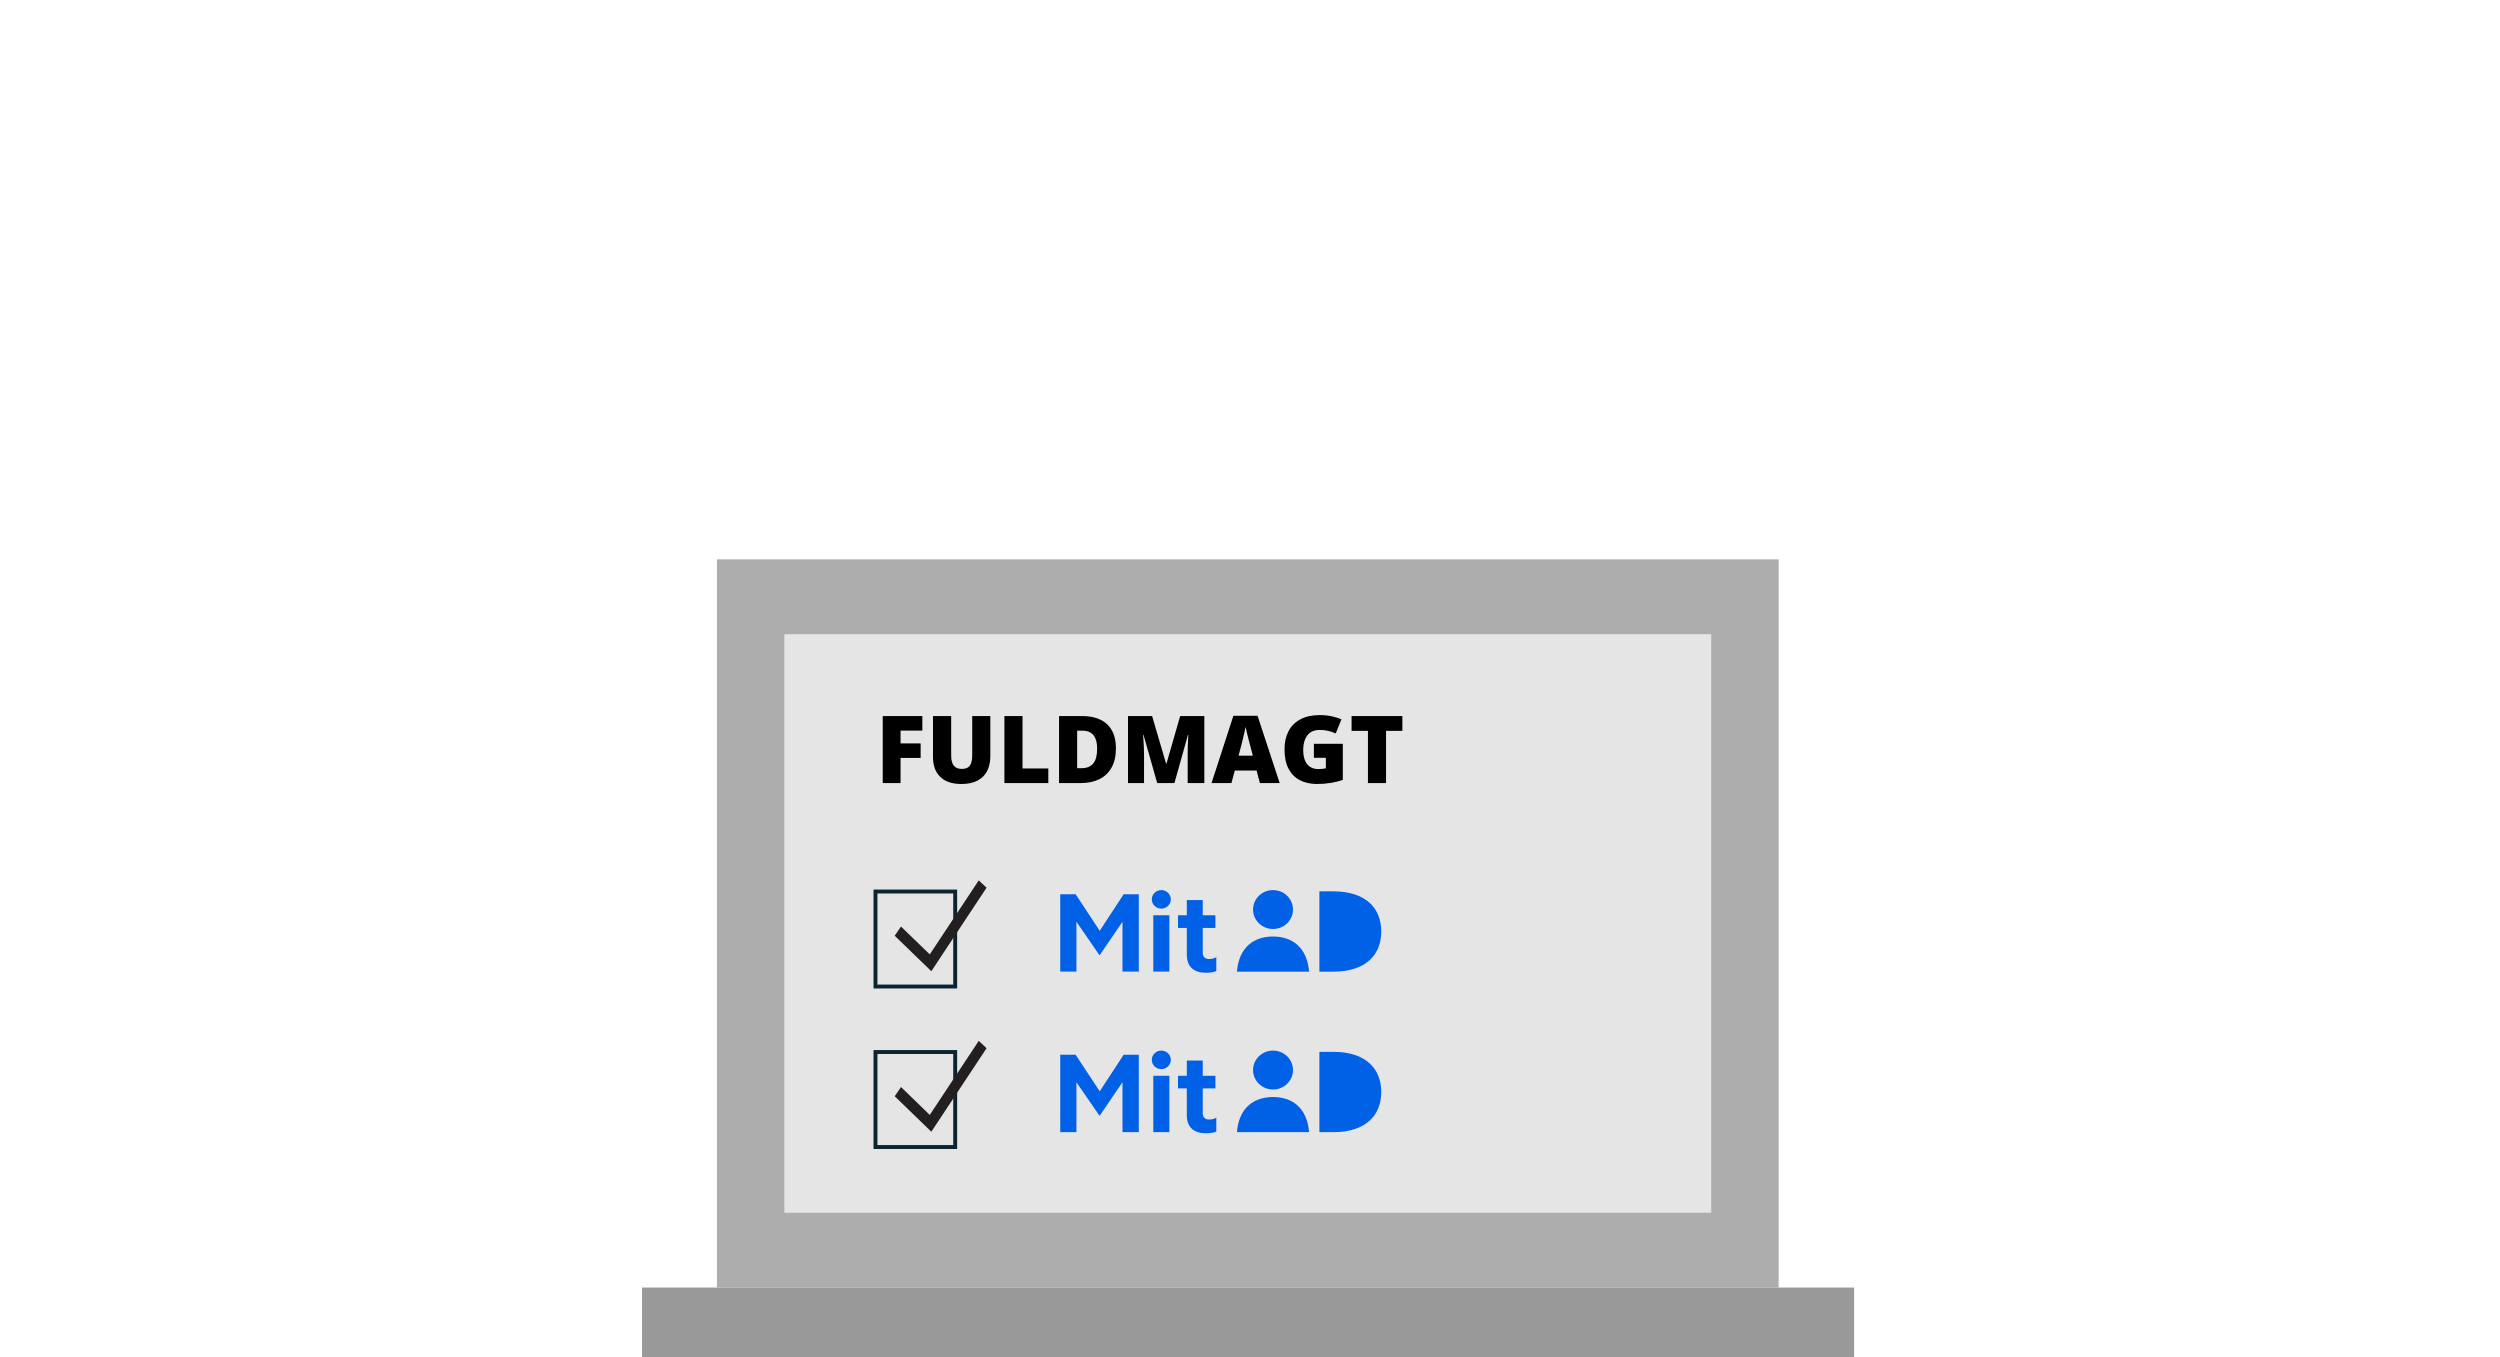 <svg width="514" height="279" viewBox="0 0 514 279" fill="none" xmlns="http://www.w3.org/2000/svg">
<g clip-path="url(#clip0_4198_1557)">
<path d="M365.684 115H147.403V264.723H365.684V115Z" fill="#ADADAD"/>
<path d="M351.824 130.39H161.264V249.348H351.824V130.39Z" fill="#E5E5E5"/>
<path d="M381.206 264.723H132V279.08H381.206V264.723Z" fill="#999999"/>
<path d="M196.388 183.296H180V202.829H196.388V183.296Z" stroke="#0B2432" stroke-width="0.804" stroke-miterlimit="10"/>
<path d="M191.48 199.684L183.95 192.388L185.245 190.493L191.161 196.226L201.231 181L202.837 182.514L191.48 199.684Z" fill="#231F20"/>
<path d="M196.388 216.296H180V235.829H196.388V216.296Z" stroke="#0B2432" stroke-width="0.804" stroke-miterlimit="10"/>
<path d="M191.48 232.684L183.95 225.388L185.245 223.493L191.161 229.226L201.231 214L202.837 215.514L191.48 232.684Z" fill="#231F20"/>
<path d="M185.156 161H181.489V147.22H189.633V150.208H185.156V152.838H189.284V155.825H185.156V161ZM203.611 147.22V155.514C203.611 156.671 203.391 157.676 202.951 158.531C202.511 159.379 201.851 160.035 200.972 160.5C200.092 160.959 198.989 161.189 197.663 161.189C195.766 161.189 194.317 160.702 193.318 159.728C192.319 158.754 191.82 157.377 191.82 155.599V147.22H195.562V155.307C195.562 156.281 195.744 156.988 196.108 157.428C196.473 157.868 197.01 158.088 197.72 158.088C198.229 158.088 198.644 157.993 198.964 157.805C199.285 157.61 199.517 157.305 199.662 156.89C199.812 156.476 199.888 155.942 199.888 155.288V147.22H203.611ZM206.505 161V147.22H210.228V157.993H215.534V161H206.505ZM229.437 153.818C229.437 155.42 229.138 156.752 228.541 157.814C227.944 158.876 227.102 159.674 226.015 160.208C224.935 160.736 223.662 161 222.198 161H217.74V147.22H222.509C223.992 147.22 225.249 147.474 226.279 147.983C227.31 148.492 228.092 149.237 228.626 150.217C229.167 151.197 229.437 152.398 229.437 153.818ZM225.572 153.95C225.572 153.114 225.459 152.423 225.233 151.876C225.013 151.323 224.68 150.912 224.234 150.641C223.788 150.365 223.225 150.227 222.547 150.227H221.463V157.946H222.292C223.423 157.946 224.253 157.619 224.781 156.966C225.308 156.306 225.572 155.301 225.572 153.95ZM237.92 161L235.102 151.075H235.017C235.042 151.333 235.067 151.681 235.092 152.121C235.124 152.561 235.152 153.035 235.177 153.544C235.202 154.053 235.215 154.544 235.215 155.015V161H231.916V147.22H236.874L239.748 157.004H239.824L242.642 147.22H247.609V161H244.188V154.958C244.188 154.525 244.194 154.06 244.207 153.563C244.225 153.061 244.244 152.589 244.263 152.149C244.288 151.703 244.31 151.351 244.329 151.094H244.244L241.464 161H237.92ZM259.033 161L258.354 158.417H253.877L253.18 161H249.089L253.585 147.163H258.552L263.105 161H259.033ZM257.581 155.364L256.988 153.101C256.925 152.856 256.834 152.508 256.714 152.055C256.595 151.596 256.475 151.125 256.356 150.641C256.243 150.151 256.155 149.749 256.092 149.435C256.036 149.749 255.954 150.139 255.847 150.604C255.747 151.062 255.64 151.518 255.527 151.97C255.42 152.423 255.326 152.8 255.244 153.101L254.65 155.364H257.581ZM270.136 152.932H276.084V160.359C275.374 160.604 274.56 160.805 273.642 160.962C272.725 161.113 271.764 161.189 270.758 161.189C269.432 161.189 268.27 160.931 267.271 160.416C266.272 159.9 265.492 159.118 264.933 158.069C264.374 157.013 264.094 155.681 264.094 154.072C264.094 152.627 264.371 151.38 264.924 150.33C265.477 149.275 266.291 148.461 267.365 147.889C268.446 147.311 269.769 147.022 271.333 147.022C272.194 147.022 273.011 147.104 273.784 147.267C274.557 147.43 275.229 147.638 275.801 147.889L274.623 150.811C274.126 150.566 273.611 150.384 273.077 150.264C272.543 150.139 271.968 150.076 271.352 150.076C270.529 150.076 269.866 150.261 269.363 150.632C268.867 151.003 268.506 151.499 268.279 152.121C268.053 152.737 267.94 153.419 267.94 154.167C267.94 155.021 268.059 155.744 268.298 156.334C268.543 156.919 268.898 157.365 269.363 157.673C269.834 157.974 270.403 158.125 271.069 158.125C271.289 158.125 271.556 158.11 271.87 158.078C272.191 158.047 272.433 158.009 272.596 157.965V155.807H270.136V152.932ZM284.972 161H281.249V150.264H277.884V147.22H288.327V150.264H284.972V161Z" fill="black"/>
<path fill-rule="evenodd" clip-rule="evenodd" d="M261.734 224C264.002 224 265.84 222.21 265.84 220.001C265.84 217.792 264.002 216.002 261.734 216.002C259.466 216.002 257.628 217.792 257.628 220.001C257.628 222.21 259.466 224 261.734 224ZM271.269 216.26H274.102C281.045 216.26 283.984 219.927 283.984 224.516C283.984 229.104 281.045 232.772 274.102 232.772H271.269V216.26ZM269.147 232.771C268.725 227.679 265.588 225.547 261.73 225.547C257.872 225.547 254.735 227.679 254.312 232.771H269.147ZM226.021 229.347L221.312 222.506V232.768H217.985V216.857H221.152L226.101 224.372L231.024 216.857H234.137V232.768H230.784V222.506L226.128 229.347H226.021ZM237.12 232.767H240.42V221.184H237.12V232.767ZM244.008 223.777H242.198V221.185H244.008V218.05H247.281V221.185H249.888V223.777H247.281V228.856C247.281 229.763 247.786 230.177 248.638 230.177C249.143 230.177 249.702 230.022 250.075 229.789V232.64C249.622 232.873 248.824 233.002 247.946 233.002C245.525 233.002 244.008 231.836 244.008 229.27V223.777ZM238.765 219.811C239.846 219.811 240.721 218.959 240.721 217.907C240.721 216.855 239.846 216.002 238.765 216.002C237.685 216.002 236.81 216.855 236.81 217.907C236.81 218.959 237.685 219.811 238.765 219.811Z" fill="#0060E6"/>
<path fill-rule="evenodd" clip-rule="evenodd" d="M261.734 191C264.002 191 265.84 189.21 265.84 187.001C265.84 184.792 264.002 183.002 261.734 183.002C259.466 183.002 257.628 184.792 257.628 187.001C257.628 189.21 259.466 191 261.734 191ZM271.269 183.26H274.102C281.045 183.26 283.984 186.927 283.984 191.516C283.984 196.104 281.045 199.772 274.102 199.772H271.269V183.26ZM269.147 199.771C268.725 194.679 265.588 192.547 261.73 192.547C257.872 192.547 254.735 194.679 254.312 199.771H269.147ZM226.021 196.347L221.312 189.506V199.768H217.985V183.857H221.152L226.101 191.372L231.024 183.857H234.137V199.768H230.784V189.506L226.128 196.347H226.021ZM237.12 199.767H240.42V188.184H237.12V199.767ZM244.008 190.777H242.198V188.185H244.008V185.05H247.281V188.185H249.888V190.777H247.281V195.856C247.281 196.763 247.786 197.177 248.638 197.177C249.143 197.177 249.702 197.022 250.075 196.789V199.64C249.622 199.873 248.824 200.002 247.946 200.002C245.525 200.002 244.008 198.836 244.008 196.27V190.777ZM238.765 186.811C239.846 186.811 240.721 185.959 240.721 184.907C240.721 183.855 239.846 183.002 238.765 183.002C237.685 183.002 236.81 183.855 236.81 184.907C236.81 185.959 237.685 186.811 238.765 186.811Z" fill="#0060E6"/>
</g>
<defs>
<clipPath id="clip0_4198_1557">
<rect width="514" height="279" fill="white"/>
</clipPath>
</defs>
</svg>
